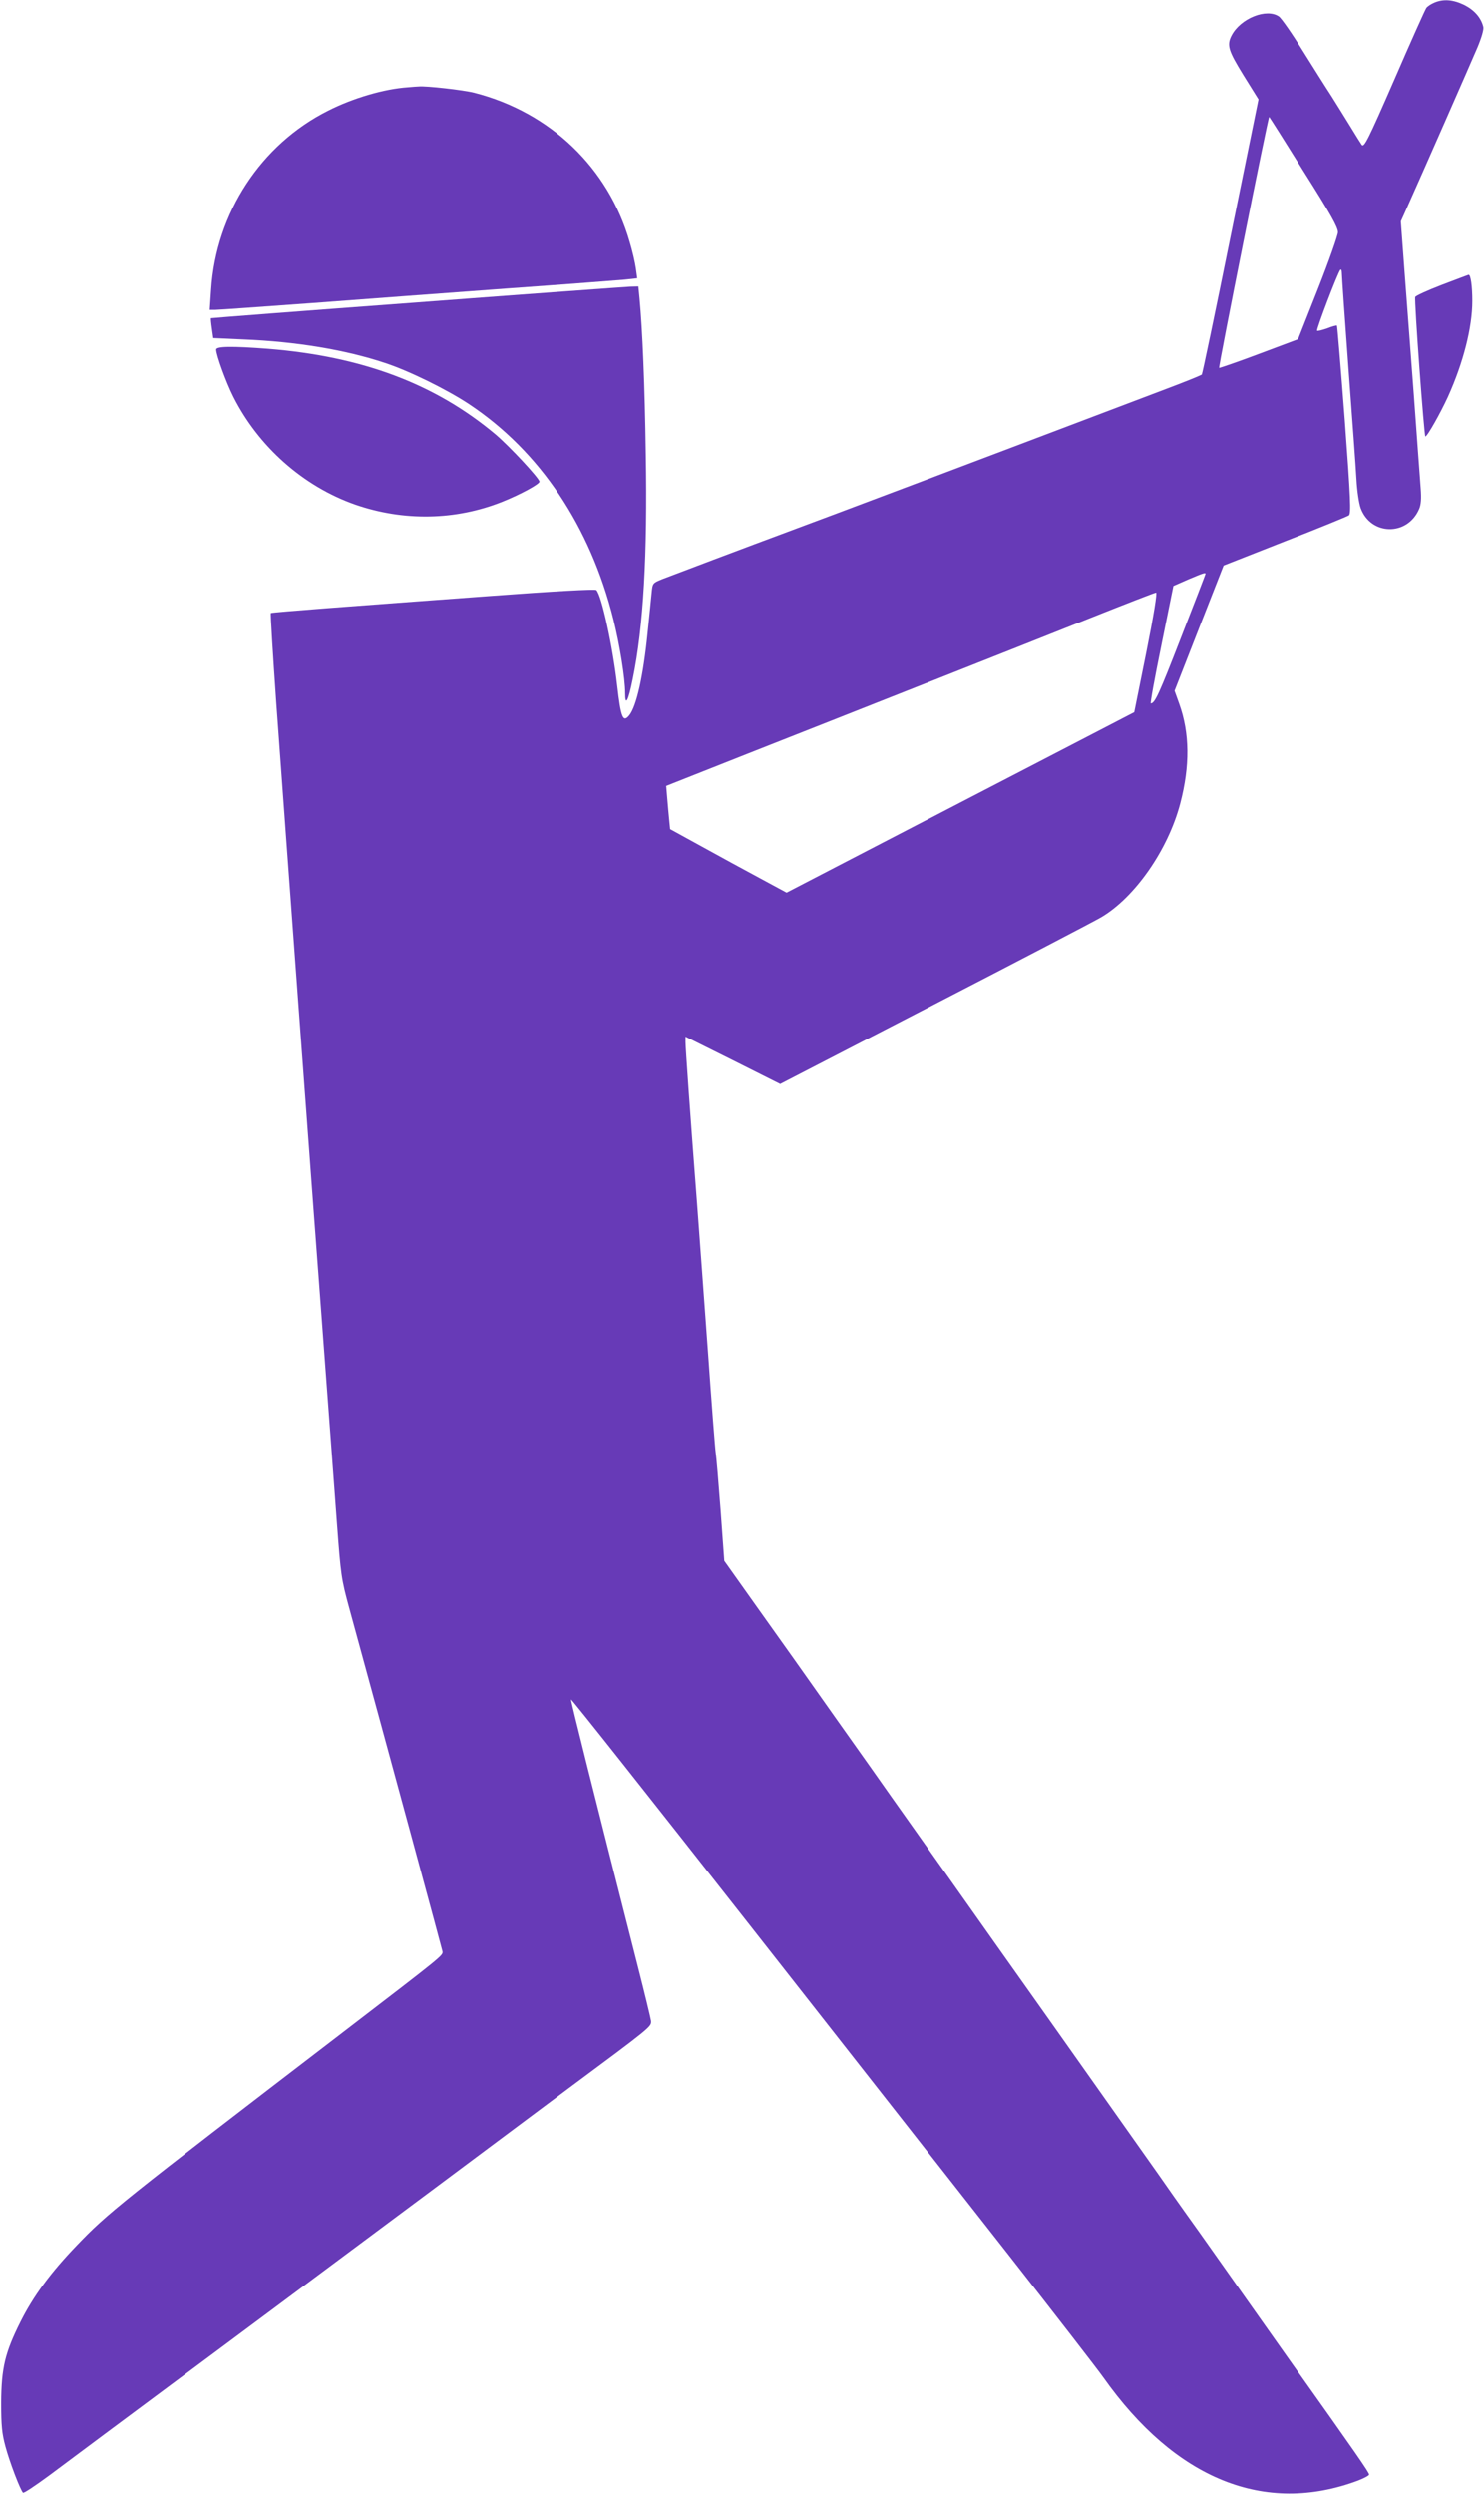 <?xml version="1.0" standalone="no"?>
<!DOCTYPE svg PUBLIC "-//W3C//DTD SVG 20010904//EN"
 "http://www.w3.org/TR/2001/REC-SVG-20010904/DTD/svg10.dtd">
<svg version="1.0" xmlns="http://www.w3.org/2000/svg"
 width="762pt" height="1280pt" viewBox="0 0 762 1280"
 preserveAspectRatio="xMidYMid meet">
<g transform="translate(0,1280) scale(0.1,-0.1)"
fill="#673ab7" stroke="none">
<path d="M7365 12786 c-17 -7 -35 -19 -41 -27 -6 -8 -80 -173 -164 -367 -137
-314 -156 -351 -168 -335 -7 10 -33 52 -58 93 -25 41 -69 111 -97 156 -29 44
-96 151 -150 237 -54 87 -108 164 -120 172 -63 44 -197 -9 -243 -97 -26 -50
-17 -78 62 -206 l76 -122 -143 -702 c-78 -387 -145 -706 -148 -710 -4 -4 -85
-37 -181 -73 -1076 -408 -1741 -659 -1920 -725 -245 -91 -610 -229 -667 -251
-52 -21 -52 -21 -57 -72 -3 -29 -12 -122 -21 -207 -22 -220 -57 -375 -94 -421
-32 -39 -43 -13 -62 153 -23 201 -80 463 -107 490 -6 6 -219 -6 -553 -31 -299
-22 -672 -50 -829 -62 -157 -12 -287 -23 -289 -25 -3 -3 10 -206 27 -452 52
-718 188 -2561 242 -3277 27 -363 59 -786 70 -940 20 -269 22 -286 64 -440
216 -789 475 -1744 478 -1759 3 -21 7 -18 -507 -412 -1152 -883 -1212 -931
-1371 -1097 -131 -136 -222 -258 -289 -392 -79 -158 -98 -236 -99 -415 0 -119
4 -159 22 -225 21 -79 76 -223 90 -237 4 -4 65 37 137 90 72 54 445 332 830
618 385 286 905 674 1155 860 250 187 554 414 675 504 431 320 430 319 428
349 -2 14 -32 139 -67 276 -233 915 -346 1368 -344 1374 2 4 411 -513 910
-1148 499 -636 1101 -1403 1339 -1706 237 -302 455 -584 484 -625 370 -523
829 -709 1308 -530 31 12 57 26 57 31 0 11 -63 102 -409 589 -134 190 -298
422 -364 515 -66 94 -141 199 -167 235 -26 36 -90 127 -143 203 -121 171 -211
298 -567 802 -156 220 -387 546 -513 725 -127 179 -256 361 -287 405 -31 44
-161 229 -290 410 -128 182 -309 437 -402 567 l-169 238 -19 262 c-11 145 -22
277 -25 293 -3 17 -21 251 -40 520 -20 270 -44 607 -55 750 -36 466 -60 808
-60 837 l0 28 243 -121 243 -122 790 408 c434 224 819 425 857 447 173 101
344 345 407 584 51 194 49 362 -5 512 l-24 67 126 322 126 321 315 124 c173
67 321 128 328 133 12 8 9 85 -21 490 -20 263 -38 481 -40 484 -3 2 -25 -4
-50 -14 -26 -9 -49 -15 -52 -12 -5 6 105 295 119 312 4 5 8 -2 8 -15 0 -14 15
-234 34 -490 19 -256 38 -512 41 -570 3 -58 13 -123 21 -146 51 -143 241 -147
301 -6 10 23 12 55 8 105 -3 40 -19 254 -35 477 -17 223 -39 515 -49 650 l-18
244 23 51 c95 212 327 740 371 843 21 51 33 92 29 105 -12 47 -46 85 -97 111
-58 28 -107 32 -154 12z m-671 -866 c138 -218 176 -286 176 -312 -1 -18 -47
-149 -103 -291 l-102 -258 -200 -75 c-109 -41 -202 -73 -205 -72 -5 3 251
1288 257 1288 1 0 81 -126 177 -280z m-504 -2065 c0 -2 -57 -150 -126 -327
-113 -291 -134 -337 -155 -338 -4 0 21 136 55 302 l61 301 75 33 c78 33 90 37
90 29z m-304 -402 l-62 -308 -893 -463 -892 -463 -137 74 c-75 40 -210 114
-299 163 l-162 89 -5 50 c-3 28 -7 77 -10 111 l-5 61 412 163 c227 89 646 255
932 368 286 113 664 263 840 333 176 70 325 128 331 128 7 1 -12 -116 -50
-306z"/>
<path d="M2095 12352 c-121 -8 -282 -55 -410 -120 -345 -173 -576 -525 -601
-919 l-7 -103 29 0 c16 0 240 16 499 35 259 20 711 53 1005 75 294 21 563 42
598 45 l64 7 -7 51 c-4 29 -18 90 -32 136 -109 379 -407 665 -798 765 -54 14
-248 36 -285 32 -8 0 -33 -2 -55 -4z"/>
<path d="M7403 11338 c-73 -28 -134 -56 -136 -62 -6 -15 46 -716 52 -716 10 0
78 121 116 204 79 175 125 356 125 491 0 76 -8 135 -19 135 -3 -1 -65 -24
-138 -52z"/>
<path d="M2140 11248 c-580 -43 -1055 -80 -1057 -81 -1 -2 1 -25 5 -52 l7 -50
156 -7 c270 -11 522 -53 724 -120 126 -41 322 -138 435 -213 363 -242 620
-625 740 -1105 32 -128 60 -302 60 -376 0 -72 16 -43 39 72 55 268 76 634 67
1154 -5 354 -17 641 -32 798 l-6 62 -41 -1 c-23 -1 -517 -37 -1097 -81z"/>
<path d="M1110 11006 c0 -28 51 -169 89 -244 129 -255 359 -458 623 -551 250
-87 518 -82 758 14 92 37 190 90 190 103 0 17 -155 183 -226 243 -309 259
-683 400 -1168 439 -184 14 -266 13 -266 -4z"/>
</g>
</svg>
